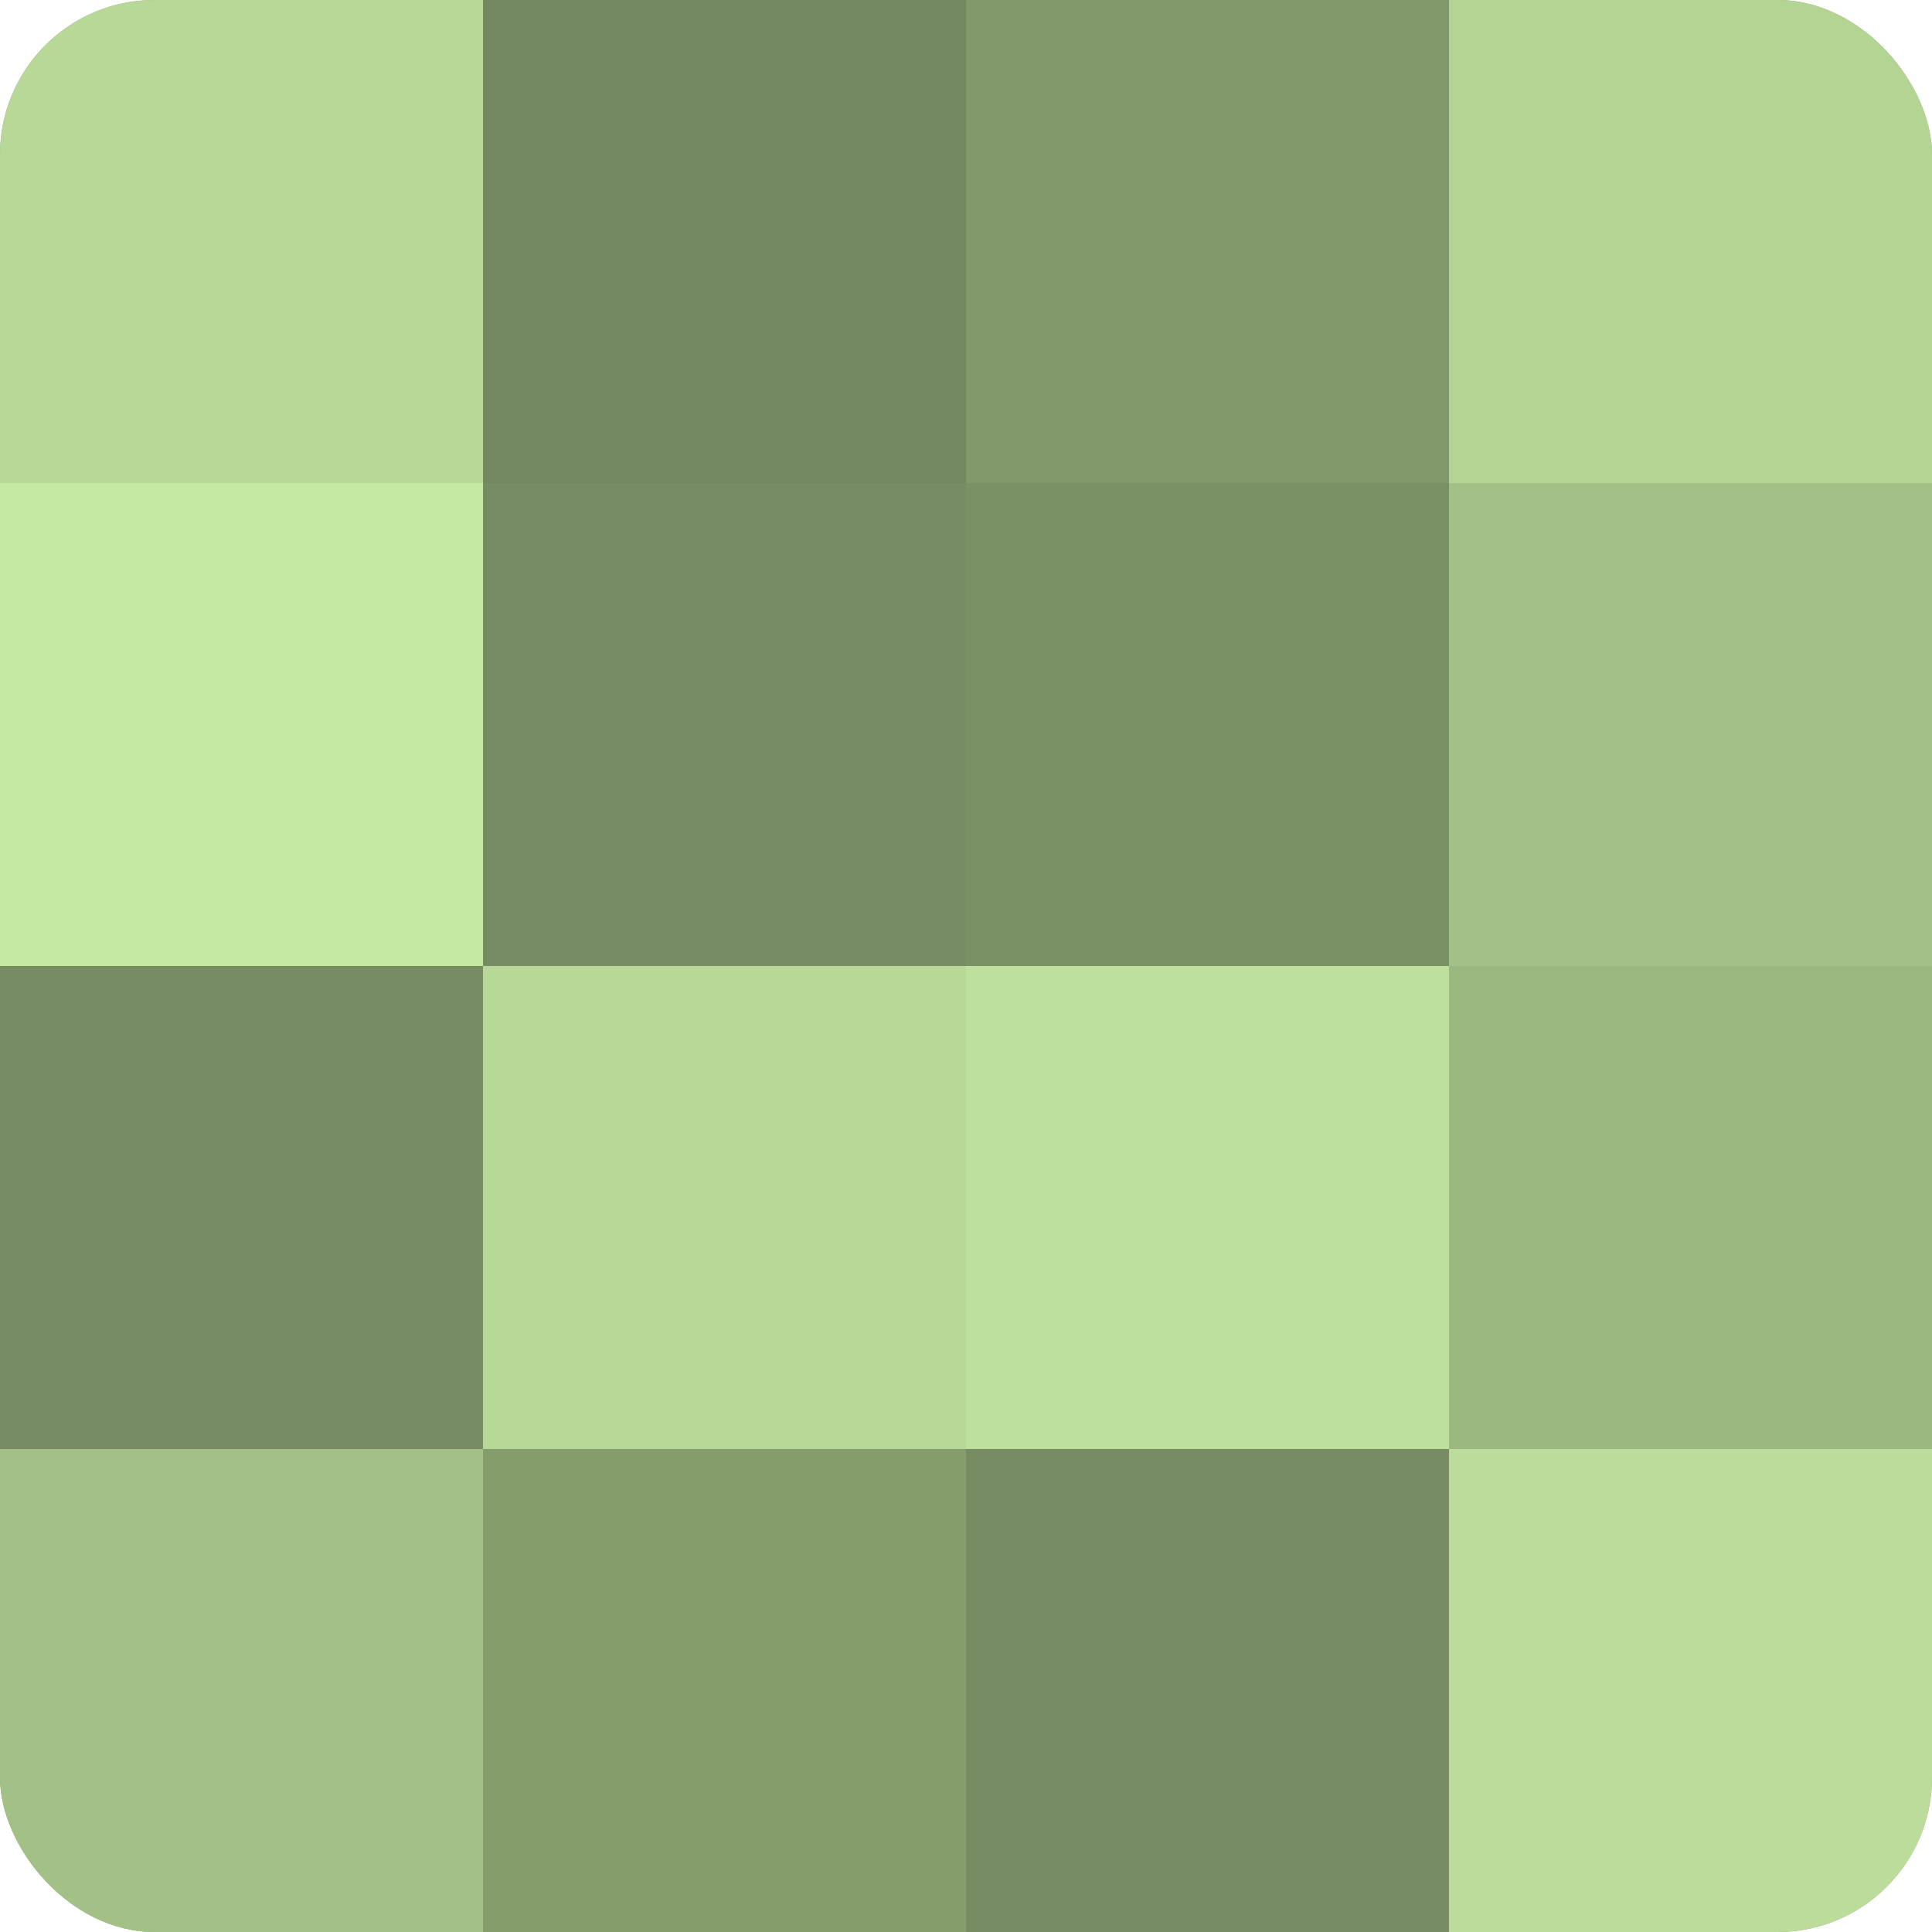 <?xml version="1.0" encoding="UTF-8"?>
<svg xmlns="http://www.w3.org/2000/svg" width="60" height="60" viewBox="0 0 100 100" preserveAspectRatio="xMidYMid meet"><defs><clipPath id="c" width="100" height="100"><rect width="100" height="100" rx="8" ry="8"/></clipPath></defs><g clip-path="url(#c)"><rect width="100" height="100" fill="#88a070"/><rect width="25" height="25" fill="#b7d897"/><rect y="25" width="25" height="25" fill="#c5e8a2"/><rect y="50" width="25" height="25" fill="#778c62"/><rect y="75" width="25" height="25" fill="#a3c086"/><rect x="25" width="25" height="25" fill="#74885f"/><rect x="25" y="25" width="25" height="25" fill="#778c62"/><rect x="25" y="50" width="25" height="25" fill="#b7d897"/><rect x="25" y="75" width="25" height="25" fill="#859c6d"/><rect x="50" width="25" height="25" fill="#81986a"/><rect x="50" y="25" width="25" height="25" fill="#7a9065"/><rect x="50" y="50" width="25" height="25" fill="#bee09d"/><rect x="50" y="75" width="25" height="25" fill="#778c62"/><rect x="75" width="25" height="25" fill="#b4d494"/><rect x="75" y="25" width="25" height="25" fill="#a3c086"/><rect x="75" y="50" width="25" height="25" fill="#9cb881"/><rect x="75" y="75" width="25" height="25" fill="#bbdc9a"/></g></svg>
